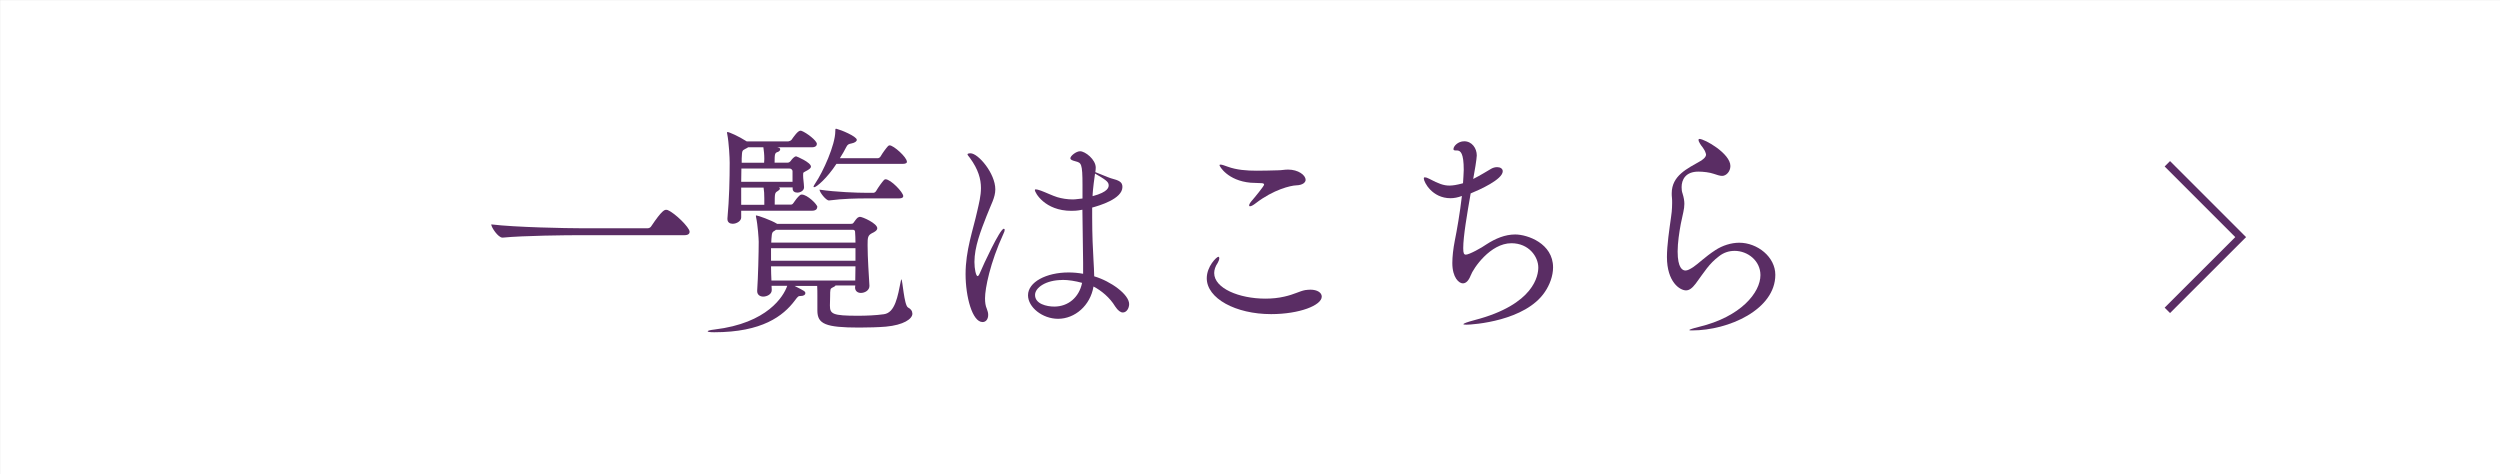 <?xml version="1.0" encoding="UTF-8"?>
<svg id="_レイヤー_2" data-name="レイヤー 2" xmlns="http://www.w3.org/2000/svg" viewBox="0 0 245.45 46.56">
  <rect x="0" y="0" width="245.45" height="46.56" fill="#808080" stroke="none"/>
  <defs>
    <style>
      .cls-1 {
        fill: #fff;
        stroke: #fff;
      }

      .cls-1, .cls-2 {
        stroke-miterlimit: 10;
        stroke-width: .75px;
      }

      .cls-3 {
        fill: #5a2d64;
      }

      .cls-2 {
        fill: none;
        stroke: #5a2d64;
      }
    </style>
  </defs>
  <g id="SVG保存_詳細はこちら_選択時" data-name="SVG保存（詳細はこちら）※選択時">
    <g>
      <rect class="cls-1" x=".38" y=".38" width="244.7" height="45.81"/>
      <polyline class="cls-2" points="212.79 16.08 219.99 23.28 212.79 30.47"/>
      <g>
        <path class="cls-3" d="M67.71,22.74c0,.18-.11.35-.51.35h-10.28c-1.28,0-5.52.04-7.57.24h-.02c-.42,0-1.1-1.01-1.1-1.3,2.35.29,7.48.38,8.8.38h6.56c.15,0,.29-.09.35-.2,1.06-1.59,1.32-1.61,1.45-1.61.07,0,.11,0,.15.02.73.29,2.16,1.72,2.16,2.11Z"/>
        <path class="cls-3" d="M89.58,30.79c0,.53-.88,1.12-2.6,1.28-.7.06-1.74.09-2.62.09-3.32,0-4.11-.35-4.11-1.67v-1.5c0-.35,0-.51-.02-.92h-2.22c.99.51,1.06.53,1.06.73,0,.13-.15.26-.46.26-.22,0-.26.02-.57.44-1.14,1.52-3.21,3.12-7.92,3.12-.44,0-.64-.04-.64-.09,0-.07.26-.13.68-.18,5.19-.62,6.78-3.26,7.13-4.29h-1.54c0,.13.02.26.02.4v.02c0,.42-.48.64-.84.64-.31,0-.59-.18-.59-.53v-.07c.09-1.28.15-3.76.15-4.78,0-.26-.09-1.67-.26-2.42,0-.07-.02-.09-.02-.13,0-.02.02-.04.04-.04.15,0,1.5.48,2.02.81l.02.02h7.2c.11,0,.24,0,.31-.11.11-.15.29-.42.42-.51.07-.02.11-.07.22-.07.24,0,1.69.64,1.69,1.12,0,.22-.29.38-.51.48-.42.22-.44.42-.44,1.17,0,1.23.13,3.1.18,3.98v.04c0,.42-.44.68-.84.68-.31,0-.57-.18-.57-.53l.02-.2h-1.94c-.04.09-.2.15-.33.22-.18.09-.2.15-.2.9,0,.15-.02.55-.02.84,0,.84.26,1.01,2.75,1.01.81,0,1.8-.04,2.55-.15,1.1-.15,1.36-1.74,1.67-3.3.02-.09.04-.13.04-.13.13,0,.26,2.55.66,2.77.29.15.42.35.42.57ZM80.23,20.36c0,.15-.13.33-.51.33h-6.95v.66c0,.35-.44.62-.84.62-.26,0-.51-.13-.51-.46v-.07c.18-1.94.22-3.92.22-5.46,0-.46-.07-1.96-.24-2.82-.02-.06-.02-.11-.02-.13,0-.07.02-.07.04-.07.15,0,1.08.4,1.89.92h4.09c.07,0,.24-.07.31-.15.22-.31.62-.9.88-.9.04,0,.09.02.11.02.48.18,1.5.95,1.5,1.28,0,.15-.11.33-.48.33h-3.41s.04.02.07.02c.18.04.22.11.22.18,0,.11-.11.22-.24.26-.29.09-.31.2-.31,1.05h1.28c.11,0,.22-.06.31-.18.09-.13.33-.44.53-.44.04,0,1.45.59,1.45,1.01,0,.13-.15.24-.33.35-.44.27-.44.13-.44.53,0,.31.07.66.09,1.14v.02c0,.31-.35.51-.66.51-.24,0-.46-.11-.46-.4v-.11h-1.34c.07.04.09.09.09.13,0,.06-.09.15-.2.22-.31.18-.31.22-.31,1.34h1.52c.11,0,.22,0,.31-.15.2-.29.4-.57.64-.77.04-.04.11-.07.18-.07.55,0,1.54.97,1.54,1.23ZM77.81,16.79c0-.07-.09-.24-.29-.24h-4.73c0,.4-.02.84-.02,1.3h5.04v-1.06ZM75.04,19.48c0-.42-.02-.75-.07-1.06h-2.2v1.69h2.27v-.64ZM74.95,14.46h-1.5c-.07.04-.15.11-.26.15-.35.18-.33.18-.37.95v.42h2.2c0-.09.02-.2.02-.37,0-.46-.04-.79-.09-1.14ZM83.99,24.37h-8.29v1.23h8.29v-1.23ZM75.7,26.15c0,.48.02.95.04,1.39h8.23c0-.42.02-.9.02-1.39h-8.29ZM83.95,22.76c0-.07-.04-.2-.2-.2h-7.57l-.09.07c-.24.15-.31.13-.35.81,0,.11-.02.24-.02.38h8.27c0-.42-.02-.77-.04-1.06ZM89.05,15.87c0,.11-.09.22-.42.22h-6.51c-.92,1.41-1.96,2.29-2.18,2.29-.04,0-.07-.02-.07-.06s.07-.15.18-.33c.75-1.1,1.96-3.76,1.96-5.11,0-.18,0-.24.07-.24.04,0,.09.02.15.04.24.04,1.89.7,1.89,1.05,0,.15-.2.29-.51.35-.31.06-.4.11-.53.37-.15.31-.37.68-.62,1.08h3.74c.07,0,.2-.07.26-.18.22-.38.53-.79.73-1.01.04-.04.11-.07.15-.07.4,0,1.69,1.17,1.69,1.58ZM88.68,19.26c0,.11-.09.22-.42.22h-3.23c-.86,0-2.27.02-3.63.2h-.02c-.29,0-.92-.81-.92-1.06,1.63.24,3.72.31,4.62.31h.68c.07,0,.2-.07.26-.18.22-.38.57-.86.77-1.08.04-.04.11-.07.15-.07.51,0,1.74,1.28,1.74,1.65Z"/>
        <path class="cls-3" d="M96.71,29.29c0,.38.04.73.18,1.04.09.22.13.42.13.59,0,.44-.24.7-.55.7-1.01,0-1.67-2.49-1.67-4.71,0-2.33.73-4.31,1.14-6.16.18-.79.37-1.52.37-2.29,0-.88-.26-1.83-1.08-2.95-.11-.15-.24-.29-.24-.35,0-.11.26-.11.29-.11.77,0,2.44,1.98,2.44,3.54,0,.81-.42,1.47-.86,2.62-.57,1.45-1.19,3.04-1.19,4.51,0,.68.15,1.39.31,1.39.07,0,.15-.11.26-.38.26-.64,1.94-4.27,2.31-4.27.04,0,.09.02.09.11s-.04.22-.13.4c-1.3,2.82-1.8,5.35-1.8,6.31ZM110.86,29.84c0,.44-.26.84-.62.84-.22,0-.48-.18-.75-.59-.53-.88-1.36-1.56-2.13-1.96-.31,1.87-1.83,3.17-3.48,3.17-1.54,0-2.95-1.14-2.95-2.31,0-1.3,1.8-2.24,3.98-2.24.46,0,.95.04,1.43.13v-1.1c-.02-.97-.04-3.08-.07-5.19-.51.11-.9.11-1.08.11-2.62,0-3.59-1.8-3.59-2.04,0-.04.02-.07.09-.07.09,0,.26.04.51.13.42.15,1.17.51,1.61.64.44.13.97.22,1.52.22.04,0,.26,0,.95-.09v-1.3c0-2.18-.13-2.2-.68-2.35-.33-.09-.51-.15-.51-.31,0-.22.57-.68.95-.68.51,0,1.54.81,1.54,1.61,0,.13-.02.29-.04.44.4.15,1.23.51,1.52.6.84.22,1.14.37,1.14.86,0,1.17-2.27,1.83-2.97,2.02v.97c0,1.69.07,3.21.13,4.2.02.51.07,1.05.07,1.58,1.63.48,3.43,1.78,3.43,2.73ZM104.3,27.49c-1.61,0-2.68.75-2.68,1.47,0,.88,1.14,1.14,1.89,1.14,1.36,0,2.44-.9,2.73-2.33-.66-.18-1.32-.29-1.94-.29ZM107.51,17.04c-.22,1.52-.24,2.09-.24,2.22,1.58-.42,1.58-.9,1.58-1.08,0-.35-.37-.57-1.34-1.14Z"/>
        <path class="cls-3" d="M128.65,28.44c.68,0,1.12.29,1.12.68,0,.86-2.2,1.72-4.97,1.72-3.48,0-6.32-1.54-6.32-3.52,0-1.17.97-2.11,1.14-2.11.07,0,.09.07.09.15,0,.11-.07.31-.15.44-.24.35-.35.7-.35,1.01,0,1.5,2.46,2.51,5.02,2.51.64,0,1.28-.06,1.87-.2.99-.22,1.47-.53,2.05-.64.18-.02.35-.04.51-.04ZM128.19,17.63c0,.29-.29.55-.95.57-.51.02-2.2.4-3.96,1.76-.26.2-.44.29-.55.29-.07,0-.09-.02-.09-.09s.07-.22.22-.4c.31-.35,1.25-1.5,1.25-1.63,0-.11-.11-.15-.33-.15-.33-.02-.66-.02-.99-.04-2.25-.2-3.06-1.61-3.06-1.72,0-.04.04-.06.11-.06.15,0,.42.11.68.2.9.33,1.87.4,2.88.4.68,0,1.36-.02,2.07-.04.35,0,.64-.07.99-.07,1.01,0,1.72.55,1.72.99Z"/>
        <path class="cls-3" d="M143.92,31.87c-.15,0-.24,0-.24-.04,0-.07.33-.2,1.08-.4,5.94-1.54,6.27-4.45,6.27-5.17,0-1.05-.92-2.38-2.64-2.38-2.07,0-3.74,2.46-4,3.17-.2.51-.46.77-.77.77-.37,0-1.03-.55-1.03-2,0-.62.09-1.41.24-2.18.2-.97.51-2.75.7-4.4-.4.15-.77.22-1.12.22-1.8,0-2.62-1.58-2.62-1.94,0-.09.04-.11.11-.11.09,0,.24.04.44.15.9.48,1.41.66,1.96.66.35,0,.73-.07,1.23-.2.04,0,.07-.02.11-.04.02-.48.07-.93.07-1.3,0-1.65-.31-1.91-.68-1.91h-.13c-.13,0-.2-.04-.2-.13,0-.29.44-.77,1.06-.77.75,0,1.23.68,1.23,1.39,0,.29-.22,1.65-.35,2.31.7-.35,1.43-.81,1.78-1.01.2-.11.4-.15.57-.15.31,0,.55.15.55.4,0,.81-2.29,1.83-3.15,2.18-.35,2.02-.73,4.22-.73,5.37,0,.51.07.64.26.64.33,0,1.56-.68,2.02-1.01.88-.57,1.83-.97,2.82-.97,1.21,0,3.72.88,3.72,3.23,0,.84-.33,1.72-.81,2.42-1.91,2.84-7,3.21-7.75,3.21Z"/>
        <path class="cls-3" d="M166.1,32.44c-.15,0-.24,0-.24-.04s.29-.15.95-.31c4.11-.99,6.03-3.37,6.03-5.08,0-1.41-1.25-2.38-2.53-2.38-.53,0-1.06.15-1.54.53-.99.75-1.41,1.5-2.29,2.69-.35.46-.64.66-.95.66-.59,0-1.87-.81-1.87-3.28,0-1.17.24-2.73.4-3.89.04-.2.11-.81.11-1.41,0-.18,0-.38-.02-.53-.02-.15-.02-.29-.02-.42,0-1.74,1.52-2.42,2.82-3.17.18-.11.55-.35.55-.64,0-.02-.02-.07-.02-.09-.13-.48-.46-.75-.57-.97-.09-.13-.15-.29-.15-.38,0-.04.02-.09.09-.09.51,0,3.04,1.43,3.04,2.66,0,.55-.42.97-.81.97-.24,0-.53-.11-.81-.2-.42-.15-1.06-.22-1.52-.22-1.28,0-1.65.81-1.65,1.52,0,.22.02.44.09.62.13.42.18.73.18,1.03,0,.51-.15.97-.35,1.96-.15.81-.31,1.85-.31,2.71,0,1.63.48,1.87.77,1.87.2,0,.44-.13.75-.33.53-.35,1.14-.99,2.18-1.67.7-.46,1.56-.73,2.35-.73,1.78,0,3.54,1.39,3.54,3.15,0,3.41-4.58,5.46-8.16,5.46Z"/>
      </g>
    </g>
  </g>
</svg>